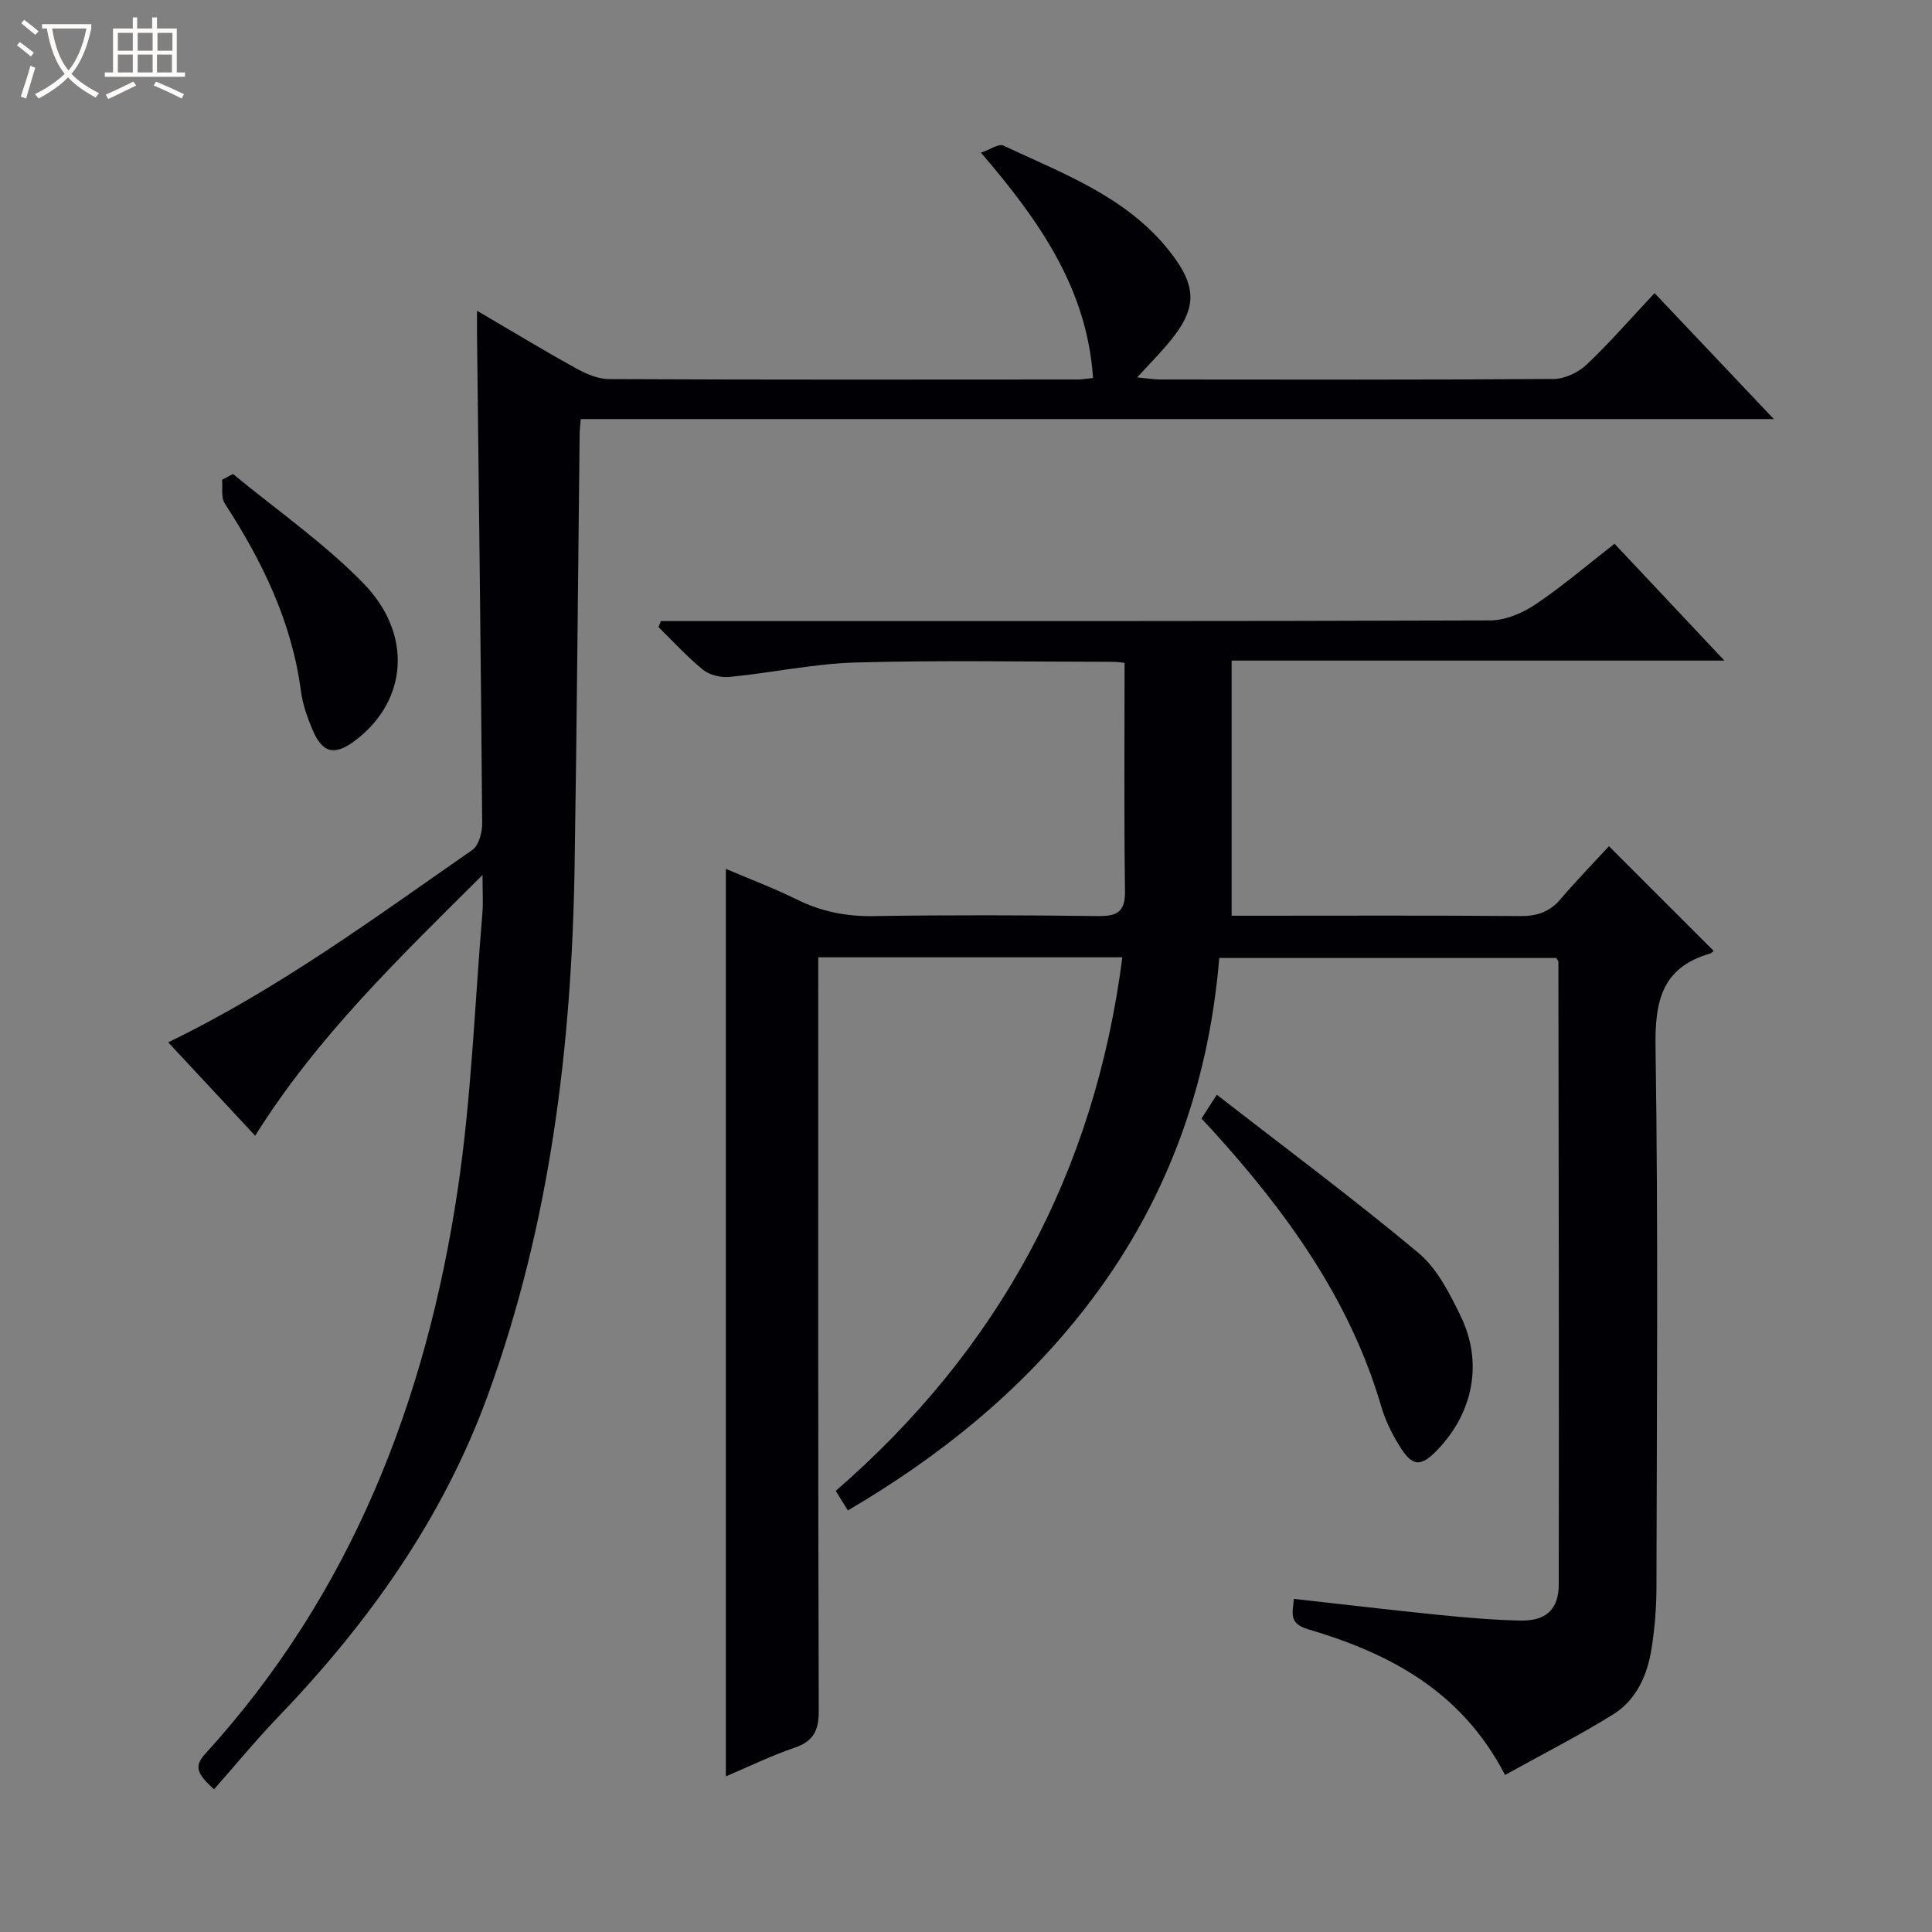 <svg enable-background="new 0 0 400 400" viewBox="0 0 400 400" xmlns="http://www.w3.org/2000/svg"><rect x="0" y="0" width="400" height="400" fill="#808080" stroke="none"/><path d="m6.4 11.7c-1-.8-1.9-1.6-2.9-2.3l.6-.7c.9.7 1.9 1.4 2.9 2.2zm-2.1 8.3c.7-2.1 1.4-4.2 2-6.4.2.1.6.3 1 .4-.7 2.3-1.3 4.4-1.9 6.4zm3-12.8c-1.1-.9-2.1-1.7-2.9-2.4l.6-.7c1 .8 2 1.5 3 2.4zm1.4-1.3v-.9h10.2v.9c-.9 4.2-2.3 7.3-4.1 9.4 1.3 1.4 3.2 2.7 5.7 4-.2.2-.4.5-.7.9-2.5-1.4-4.4-2.7-5.7-4.2-1.4 1.5-3.5 3-6.1 4.4 0 0 0 0-.1-.1-.3-.4-.5-.7-.7-.8 2.7-1.3 4.7-2.8 6.2-4.2-1.8-2.2-3-5.3-3.7-9.4zm9.2 0h-7.1c.6 3.8 1.7 6.7 3.4 8.7 1.7-2.1 2.9-4.8 3.7-8.7z" fill="#fcfbfa"/><path d="m31.6 3.6h.9v2.3h4.1v9.1h1.7v.9h-16.6v-.9h1.7v-9.1h4.1v-2.3h.9v2.3h3.1v-2.3zm-4 13.3.6.8c-1.9.9-3.8 1.9-5.8 2.8-.2-.3-.3-.6-.5-.9 2-.9 3.9-1.8 5.7-2.7zm-3.2-10.1v3.7h3.1v-3.7zm0 4.5v3.7h3.1v-3.7zm4.1-4.5v3.7h3.1v-3.7zm0 4.5v3.7h3.1v-3.7zm9.1 9.1c-2.1-1.1-4.1-2-5.8-2.7l.5-.8c2.2.9 4.1 1.8 5.8 2.6zm-1.9-13.6h-3.1v3.7h3.1zm-3.2 4.5v3.7h3.1v-3.7z" fill="#fcfbfa"/><g fill="#010105"><path d="m175.54 312.72c-.99-1.6-1.67-2.69-2.51-4.05 33.77-29.3 53.61-65.92 59.34-110.47-21.09 0-41.7 0-62.96 0v6.52c0 49.83-.05 99.66.1 149.49.01 4.11-1.1 6.31-5.04 7.65-4.82 1.64-9.43 3.9-14.19 5.92 0-62.78 0-125 0-187.89 4.9 2.09 9.93 3.99 14.74 6.36 5.05 2.49 10.19 3.51 15.84 3.42 15.5-.25 31-.2 46.49-.01 3.96.05 5.63-.87 5.57-5.2-.22-15.6-.09-31.21-.09-47.22-.36-.03-1.47-.22-2.58-.22-17.67-.01-35.34-.35-52.99.14-8.74.24-17.43 2.13-26.18 2.99-1.8.18-4.14-.37-5.52-1.48-3.3-2.67-6.18-5.86-9.23-8.84.17-.41.33-.83.5-1.24h5.69c55.33 0 110.66.05 165.99-.14 3.16-.01 6.7-1.5 9.38-3.31 5.63-3.78 10.82-8.23 16.38-12.56 7.52 7.99 14.78 15.71 22.75 24.19-34.36 0-67.73 0-102.02 0v52.82h4.77c18.33 0 36.67-.08 55 .07 3.45.03 6.03-.84 8.29-3.47 3.35-3.91 6.94-7.61 10.06-10.99 7.7 7.7 14.7 14.69 21.68 21.67-.03.02-.39.45-.84.58-9.88 2.9-11.34 9.78-11.2 19.28.57 37.32.26 74.66.19 111.99-.01 4.14-.35 8.31-.98 12.4-.85 5.59-3.1 10.8-8.02 13.85-7.13 4.42-14.64 8.24-22.35 12.52-9.03-17.46-24.02-25.22-40.85-30.2-3.97-1.17-3.12-3.39-2.87-6.26 10.23 1.14 20.08 2.31 29.95 3.31 5.62.57 11.27 1.05 16.91 1.18 5.26.12 7.97-2.23 7.98-7.45.08-42.99-.02-85.99-.07-128.98 0-.14-.16-.28-.45-.75-23 0-46.22 0-69.77 0-2.23 27.12-11.32 51.55-28.08 72.91-13.31 16.98-29.79 30.31-48.81 41.47z"/><path d="m120.24 86.76c-.13 1.6-.22 2.25-.23 2.9-.34 29.8-.57 59.61-1.04 89.41-.58 37.41-5.04 74.18-17.91 109.63-9.33 25.69-24.75 47.28-43.49 66.8-4.59 4.78-8.81 9.92-13.25 14.95-3.61-3.22-4.16-4.78-1.82-7.35 30.19-33.11 45.68-73 52.23-116.57 2.86-19.01 3.54-38.36 5.15-57.56.18-2.09.02-4.2.02-7.81-17.44 17.37-34.18 33.41-47.07 53.98-6.09-6.54-12-12.89-18.01-19.34 22.75-11 42.67-25.72 62.96-39.82 1.34-.93 2.07-3.64 2.05-5.52-.26-33.81-.69-67.62-1.07-101.42-.01-1.25 0-2.5 0-4.71 7.32 4.29 13.81 8.23 20.45 11.9 2.1 1.16 4.59 2.25 6.91 2.26 32.33.15 64.66.1 96.99.08.97 0 1.95-.19 3.19-.31-1.23-18.45-11.03-32.46-23.2-46.65 1.91-.65 3.67-1.92 4.63-1.47 12.29 5.77 25.31 10.51 34.2 21.61 6.21 7.75 6.01 12.31-.47 19.83-1.72 2-3.57 3.89-6.03 6.55 2.08.2 3.42.44 4.75.44 27.16.02 54.33.09 81.49-.11 2.32-.02 5.11-1.35 6.83-2.98 4.8-4.55 9.16-9.57 14.06-14.79 8.54 9.02 16.3 17.21 24.69 26.07-82.68 0-164.66 0-247.01 0z"/><path d="m248.76 231.57c.84-1.3 1.61-2.5 3.17-4.92 14.18 11.03 28.26 21.5 41.72 32.73 3.89 3.25 6.49 8.41 8.78 13.13 4.63 9.57 2.6 19.85-4.72 27.56-3.54 3.73-5.28 3.68-8-.76-1.55-2.52-2.91-5.27-3.73-8.1-6.52-22.26-19.72-40.4-35.02-57.26-.69-.72-1.35-1.45-2.2-2.38z"/><path d="m48.23 98.13c9.03 7.45 18.77 14.22 26.92 22.54 10.44 10.65 9.19 24.44-1.55 32.6-4.27 3.25-6.81 2.73-8.88-2.14-1.09-2.57-2.06-5.32-2.42-8.07-1.89-14.34-8.01-26.88-15.77-38.83-.8-1.23-.4-3.25-.55-4.9z"/></g></svg>